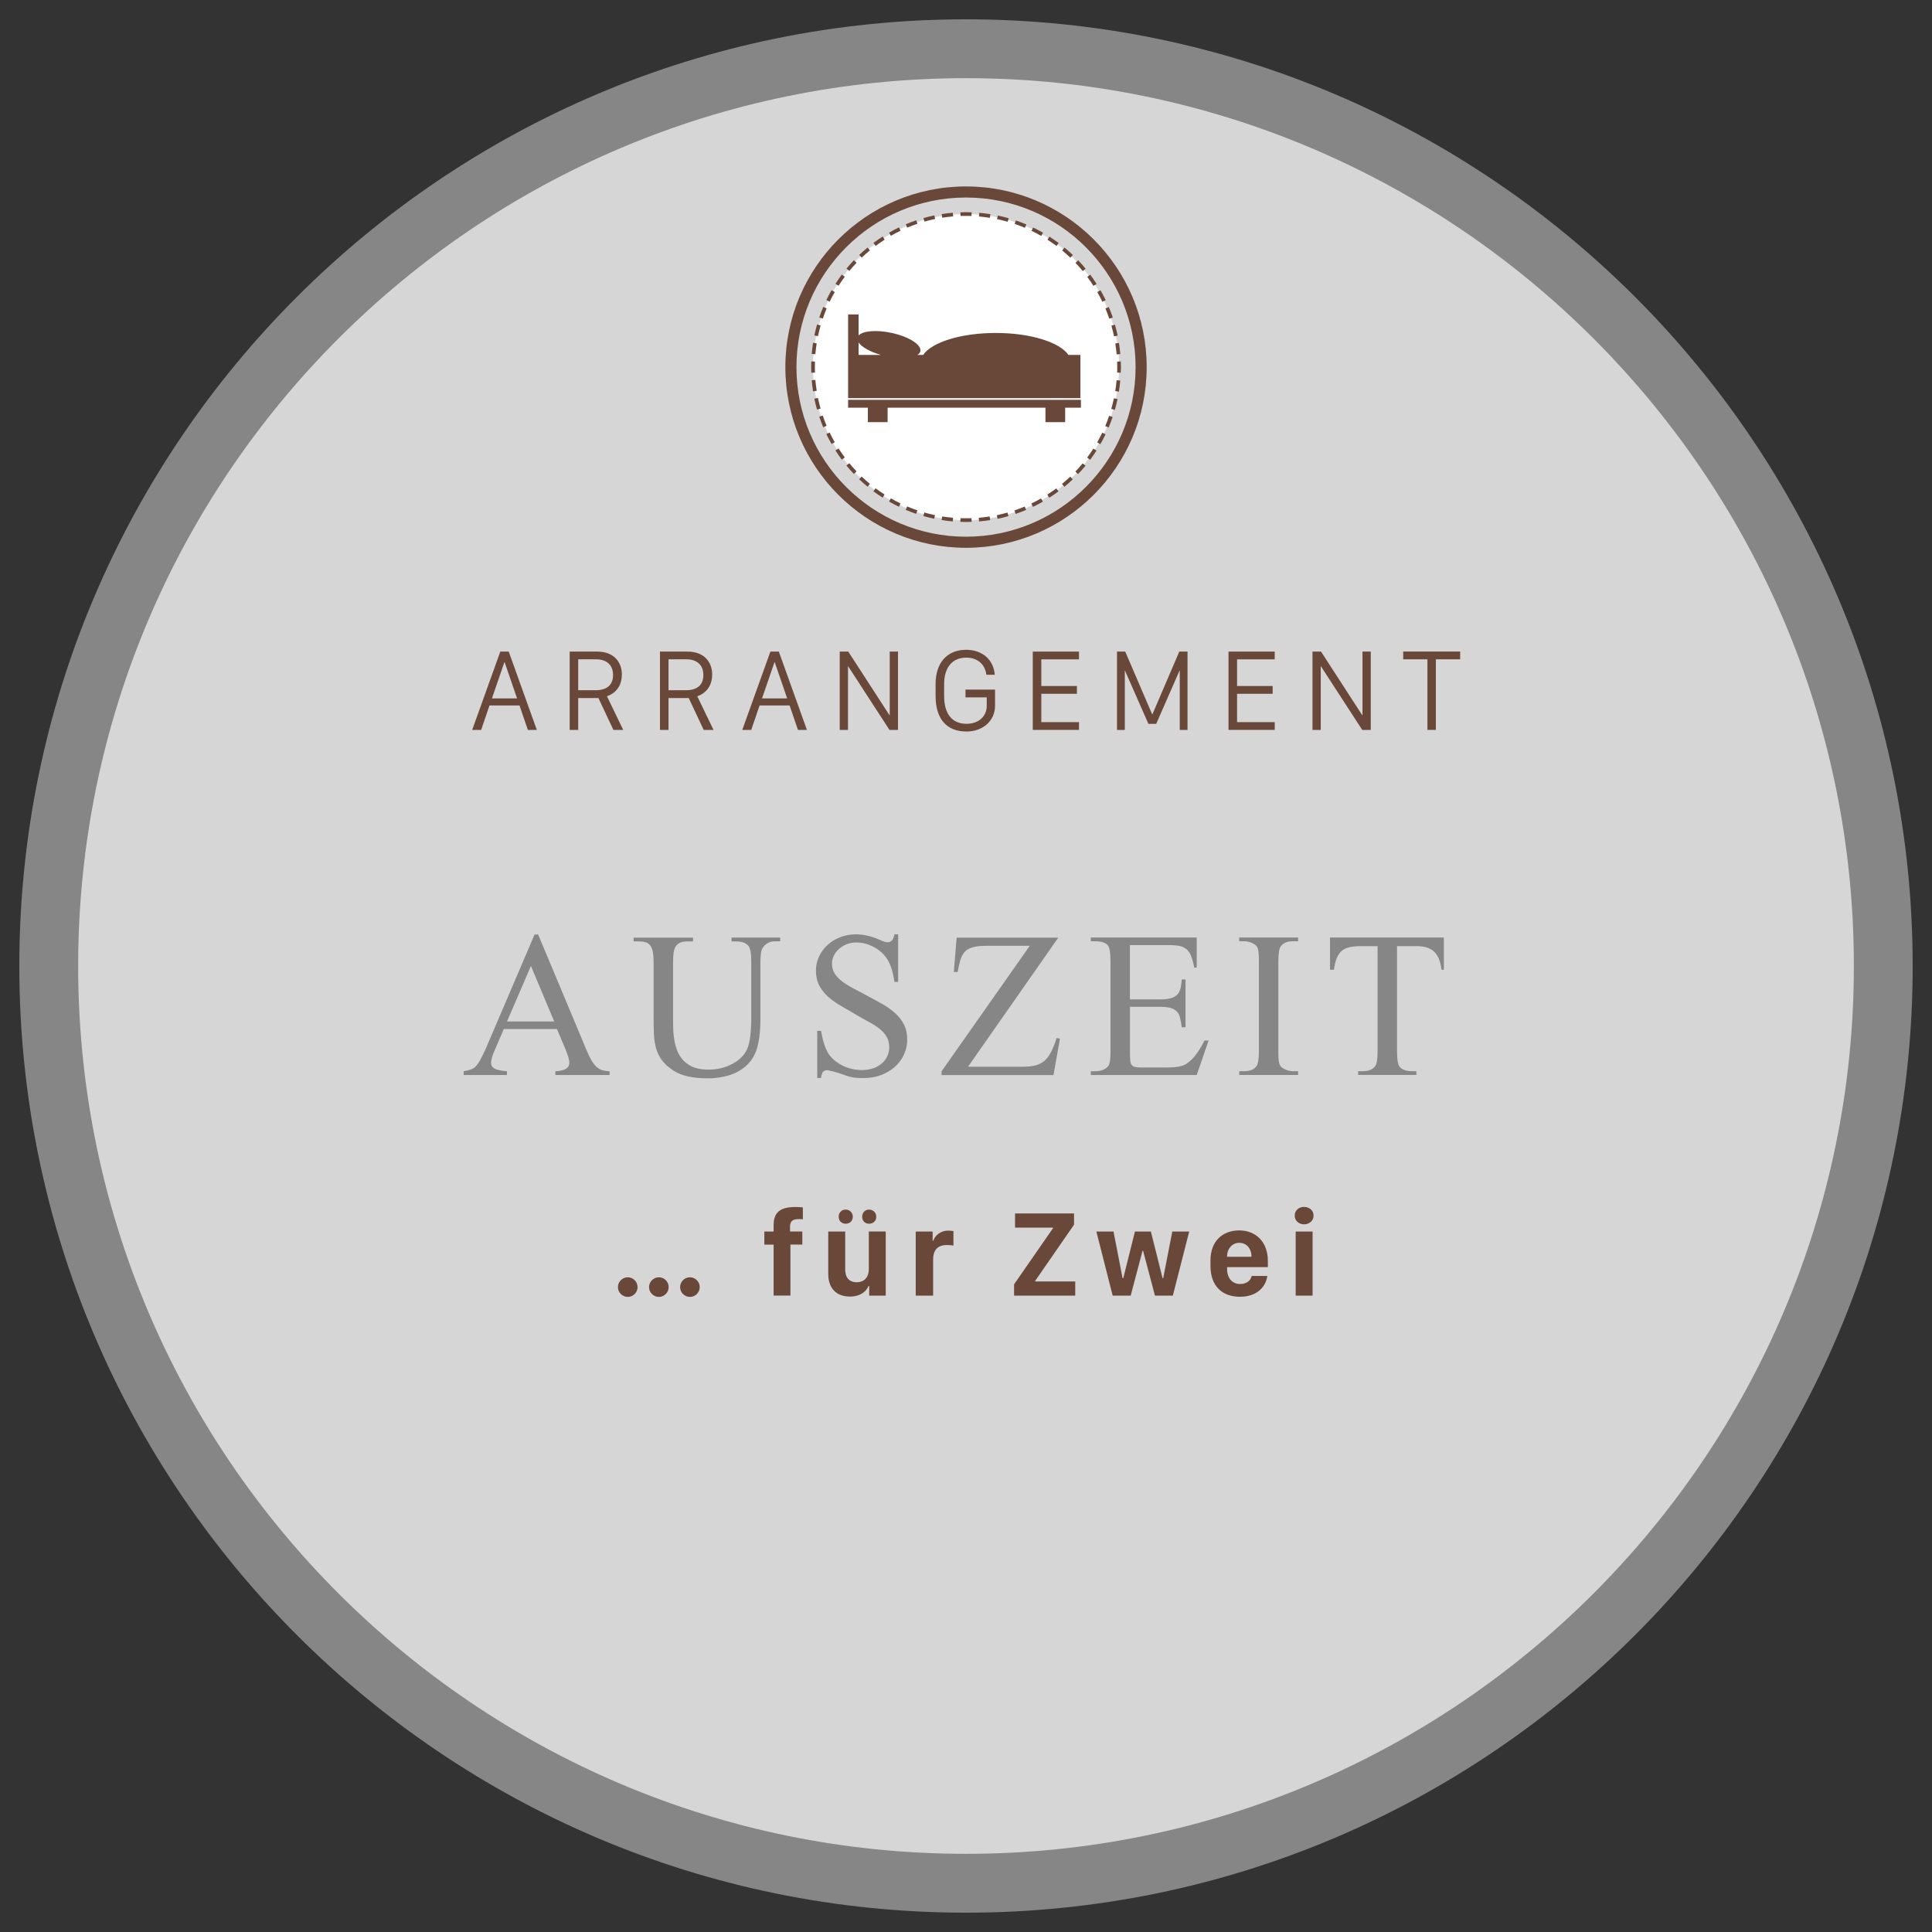 <?xml version="1.0" encoding="UTF-8"?>
<svg id="Aktionen" xmlns="http://www.w3.org/2000/svg" viewBox="0 0 500 500">
  <rect x="0" y="0" width="500" height="500" fill="#333333" stroke="none"/>
  <defs>
    <style>
      .cls-1, .cls-2 {
        fill: #fff;
      }

      .cls-3 {
        fill: #868686;
      }

      .cls-2 {
        opacity: .8;
      }

      .cls-4 {
        fill: #694839;
      }
    </style>
  </defs>
  <g>
    <circle class="cls-2" cx="250" cy="250" r="242.02"/>
    <path class="cls-3" d="m250,495c-135.09,0-245-109.91-245-245S114.91,5,250,5s245,109.91,245,245-109.91,245-245,245Zm0-474.77C123.3,20.23,20.23,123.3,20.23,250s103.08,229.77,229.77,229.77,229.78-103.08,229.78-229.77S376.7,20.23,250,20.23Z"/>
  </g>
  <g>
    <path class="cls-4" d="m122.2,188.9l7.28-20.27h2.18l7.27,20.27h-2.32l-2.16-6.32h-7.77l-2.16,6.32h-2.33Zm8.34-17.54l-3.23,9.39h6.51l-3.23-9.39h-.06Z"/>
    <path class="cls-4" d="m160.93,174.57c0,3.3-1.95,4.98-3.85,5.62l4.21,8.71h-2.54l-3.88-8.25h-5.23v8.25h-2.21v-20.27h7.13c4.38,0,6.38,2.79,6.38,5.94Zm-6.76,4.06c2.96,0,4.49-1.43,4.49-3.91,0-2.68-1.71-4.09-4.38-4.09h-4.64v8h4.53Z"/>
    <path class="cls-4" d="m184.3,174.57c0,3.3-1.95,4.98-3.85,5.62l4.21,8.71h-2.54l-3.88-8.25h-5.23v8.25h-2.21v-20.27h7.13c4.38,0,6.38,2.79,6.38,5.94Zm-6.76,4.06c2.96,0,4.49-1.43,4.49-3.91,0-2.68-1.71-4.09-4.38-4.09h-4.64v8h4.53Z"/>
    <path class="cls-4" d="m192.1,188.9l7.28-20.27h2.18l7.27,20.27h-2.32l-2.16-6.32h-7.77l-2.16,6.32h-2.33Zm8.34-17.54l-3.23,9.39h6.51l-3.23-9.39h-.06Z"/>
    <path class="cls-4" d="m217.32,188.9v-20.27h2.21l10.67,16.47h.06v-16.47h2.14v20.27h-2.21l-10.69-16.47h-.04v16.47h-2.14Z"/>
    <path class="cls-4" d="m255.27,174.64c-.33-2.67-2.21-4.44-5.22-4.44-3.61,0-5.71,2.56-5.71,6.85v3.09c0,4.56,2.02,7.18,5.8,7.18,3.08,0,5.23-1.87,5.23-4.67v-2.17h-5.5v-2.01h7.65v4.18c0,3.88-3.15,6.67-7.39,6.67-5.2,0-8-3.33-8-9.19v-3.09c0-5.51,2.96-8.87,7.91-8.87,4.25,0,7.13,2.65,7.4,6.46h-2.18Z"/>
    <path class="cls-4" d="m279.24,188.9h-11.96v-20.27h11.96v2.01h-9.75v6.9h9.21v2.01h-9.21v7.34h9.75v2.02Z"/>
    <path class="cls-4" d="m289.08,188.9v-20.27h2.13l6.97,16.24h.06l6.96-16.24h2.13v20.27h-2.01v-15.31h-.07l-6.03,13.75h-2.01l-6.05-13.75h-.06v15.31h-2.01Z"/>
    <path class="cls-4" d="m329.9,188.9h-11.96v-20.27h11.96v2.01h-9.75v6.9h9.21v2.01h-9.21v7.34h9.75v2.02Z"/>
    <path class="cls-4" d="m339.67,188.9v-20.27h2.21l10.67,16.47h.06v-16.47h2.14v20.27h-2.21l-10.69-16.47h-.04v16.47h-2.14Z"/>
    <path class="cls-4" d="m369.42,188.9v-18.27h-6.27v-2.01h14.74v2.01h-6.29v18.27h-2.18Z"/>
  </g>
  <g>
    <path class="cls-3" d="m144.16,266.3h-13.77l-2.41,5.61c-.59,1.36-.89,2.4-.89,3.1,0,.28.05.54.14.77.1.24.29.46.59.66.3.2.72.37,1.26.5s1.25.23,2.12.3v.97h-11.2v-.97c1.47-.26,2.43-.6,2.88-1.02.46-.42.92-1.05,1.4-1.9.48-.85,1-1.92,1.56-3.21l12.51-29.27h.92l12.38,29.59c.51,1.22.97,2.21,1.4,2.95.43.74.87,1.32,1.32,1.73.46.41.95.69,1.48.85.53.16,1.17.25,1.9.29v.97h-14.03v-.97c.7-.04,1.29-.11,1.76-.24.47-.12.84-.28,1.11-.47s.46-.41.58-.66c.11-.24.17-.52.17-.81.02-.38-.07-.88-.25-1.48s-.45-1.32-.8-2.16l-2.15-5.12Zm-.73-1.94l-6.03-14.37-6.19,14.37h12.22Z"/>
    <path class="cls-3" d="m189.32,243.61v-.97h12.59v.97h-1.34c-1.4,0-2.47.59-3.23,1.76-.37.56-.55,1.82-.55,3.78v14.43c0,3.55-.36,6.32-1.08,8.32-.46,1.28-1.1,2.37-1.94,3.27-.84.9-1.81,1.64-2.91,2.22s-2.31,1-3.63,1.27c-1.32.27-2.7.41-4.13.41-3.86,0-6.81-.67-8.84-2.02-1.28-.84-2.26-1.73-2.95-2.66-.69-.94-1.2-1.97-1.52-3.1-.32-1.13-.51-2.38-.56-3.75-.05-1.37-.08-2.93-.08-4.68v-13.9c0-1.1-.08-2-.22-2.7-.15-.7-.38-1.24-.7-1.63-.32-.38-.71-.65-1.19-.79-.48-.14-1.05-.21-1.72-.21h-1.34v-.97h15.37v.97h-1.36c-.84,0-1.51.12-2.02.35-.51.24-.89.58-1.15,1.04-.26.45-.43,1.01-.51,1.68-.08.66-.12,1.42-.12,2.26v15.5c0,.88.03,1.74.08,2.6.05.86.16,1.68.31,2.48s.37,1.55.64,2.26c.27.71.62,1.36,1.06,1.95.68.94,1.6,1.69,2.74,2.24,1.14.55,2.61.83,4.39.83,1.15,0,2.26-.13,3.32-.41,1.06-.27,2.03-.65,2.91-1.13.88-.48,1.65-1.05,2.29-1.71.65-.66,1.14-1.38,1.47-2.16.68-1.59,1.02-4.28,1.02-8.05v-14.4c0-2.24-.25-3.63-.73-4.17-.68-.77-1.7-1.15-3.04-1.15h-1.34Z"/>
    <path class="cls-3" d="m232.44,241.82v12.3h-.97c-.32-2.36-.88-4.24-1.71-5.64-.4-.7-.91-1.33-1.51-1.89-.6-.56-1.26-1.04-1.97-1.43s-1.46-.7-2.26-.92c-.8-.22-1.6-.33-2.4-.33-.89,0-1.72.15-2.49.46-.77.31-1.44.71-2.01,1.22-.57.51-1.01,1.09-1.33,1.74-.31.66-.47,1.33-.47,2.03,0,.98.23,1.83.68,2.56s1.08,1.39,1.88,2.01c.79.61,1.73,1.21,2.81,1.78,1.08.58,2.24,1.2,3.5,1.86,1.42.75,2.76,1.49,4.04,2.2,1.28.72,2.4,1.51,3.37,2.37.97.87,1.75,1.85,2.32,2.96.58,1.11.87,2.44.87,4,0,1.33-.28,2.59-.83,3.79-.55,1.2-1.32,2.25-2.31,3.15s-2.17,1.62-3.54,2.15-2.88.8-4.52.8c-.61,0-1.14,0-1.57-.03-.44-.02-.86-.06-1.26-.12-.4-.06-.82-.16-1.25-.29-.43-.13-.94-.31-1.53-.54-.42-.16-.85-.3-1.29-.43-.44-.13-.84-.24-1.21-.33-.37-.09-.68-.16-.93-.21-.25-.05-.42-.08-.48-.08-.44,0-.78.13-1.04.39-.25.26-.44.8-.56,1.63h-.97v-12.2h.97c.23,1.28.49,2.39.8,3.34s.65,1.75,1.04,2.4c.38.63.88,1.22,1.5,1.76.61.54,1.3,1.01,2.06,1.4.76.39,1.58.7,2.47.92.88.22,1.79.33,2.71.33,1.1,0,2.09-.16,2.96-.47.87-.31,1.62-.74,2.23-1.27.61-.53,1.08-1.15,1.4-1.86.32-.71.49-1.45.49-2.22,0-1.14-.24-2.09-.71-2.87-.47-.78-1.11-1.47-1.9-2.08s-1.72-1.2-2.78-1.76c-1.06-.56-2.17-1.19-3.34-1.89-1.33-.79-2.61-1.53-3.84-2.24-1.23-.71-2.32-1.49-3.27-2.33-.94-.85-1.7-1.81-2.27-2.9-.57-1.08-.85-2.38-.85-3.88,0-1.26.26-2.46.79-3.59s1.25-2.13,2.18-2.99,2.02-1.53,3.29-2.03c1.27-.5,2.65-.75,4.16-.75,1.85,0,3.86.46,6.01,1.39.94.44,1.64.66,2.07.66s.83-.14,1.12-.41c.29-.27.52-.82.7-1.64h.97Z"/>
    <path class="cls-3" d="m273.9,242.64l-23.37,33.42h14.58c2.24,0,3.95-.49,5.14-1.47,1.21-.98,2.27-2.96,3.2-5.95l.87.16-1.68,9.42h-28.96v-.97l22.82-32.47h-11.38c-.94,0-1.74.05-2.4.16-.66.1-1.22.26-1.69.46-.47.2-.86.45-1.17.75-.31.3-.57.65-.8,1.05-.44.73-.84,2.19-1.21,4.35h-1l.73-8.89h26.31Z"/>
    <path class="cls-3" d="m292.42,244.58v14.06h7.82c1.14,0,2.06-.1,2.77-.3.71-.2,1.26-.52,1.67-.94.4-.43.68-.97.84-1.61.16-.65.26-1.42.32-2.31h.97v12.38h-.97c-.12-.87-.25-1.59-.37-2.14-.12-.55-.25-.95-.37-1.19-.16-.31-.36-.59-.6-.83-.25-.24-.56-.44-.94-.62-.38-.17-.85-.31-1.39-.39-.54-.09-1.18-.13-1.92-.13h-7.82v11.72c0,1.56.07,2.52.21,2.89.07.16.16.31.26.45.1.14.26.26.46.35.2.1.46.17.79.22.32.05.73.08,1.22.08h6.03c1.03,0,1.89-.03,2.58-.09.69-.06,1.29-.17,1.81-.31s.97-.36,1.36-.63c.39-.27.81-.62,1.25-1.04.54-.52,1.09-1.2,1.65-2.02s1.12-1.78,1.68-2.89h1.05l-3.07,8.92h-27.41v-.97h1.26c.33,0,.68-.04,1.05-.11.37-.07.71-.18,1.04-.34.32-.16.62-.35.88-.59.26-.24.45-.51.55-.83.21-.54.31-1.69.31-3.44v-23.11c0-2.24-.23-3.63-.68-4.17-.63-.7-1.68-1.05-3.15-1.05h-1.26v-.97h27.41v7.79h-.63c-.19-.94-.38-1.72-.58-2.33s-.41-1.12-.66-1.52c-.25-.4-.52-.72-.84-.96-.31-.24-.69-.45-1.13-.64-.72-.26-1.95-.39-3.7-.39h-9.76Z"/>
    <path class="cls-3" d="m335.95,277.23v.97h-15.24v-.97h1.26c1.49,0,2.55-.43,3.2-1.29.42-.54.63-1.89.63-4.04v-22.98c0-.84-.02-1.52-.05-2.05-.04-.52-.1-.96-.2-1.3-.1-.34-.24-.61-.42-.8s-.43-.38-.75-.55c-.77-.42-1.57-.63-2.41-.63h-1.26v-.97h15.24v.97h-1.29c-1.47,0-2.53.43-3.17,1.29-.44.54-.66,1.89-.66,4.04v22.98c0,.84.02,1.52.05,2.05.03.53.1.95.2,1.29.1.33.24.6.43.8s.45.39.76.56c.75.42,1.55.63,2.39.63h1.29Z"/>
    <path class="cls-3" d="m373.67,242.64v8.34h-.6c-.14-1.12-.37-2.07-.7-2.85-.32-.78-.75-1.41-1.27-1.89-.52-.48-1.16-.83-1.92-1.05-.75-.22-1.63-.33-2.62-.33h-5.01v27.17c0,2.19.24,3.55.71,4.09.65.73,1.67,1.1,3.07,1.1h1.23v.97h-15.08v-.97h1.26c1.5,0,2.57-.46,3.2-1.36.38-.54.58-1.82.58-3.83v-27.17h-4.28c-1.08,0-2.03.08-2.83.24-.8.16-1.49.46-2.05.89-.56.44-1.01,1.06-1.36,1.86-.35.8-.61,1.85-.79,3.12h-1v-8.34h29.46Z"/>
  </g>
  <g>
    <path class="cls-4" d="m162.46,330.56c1.4,0,2.54,1.14,2.54,2.54s-1.14,2.54-2.54,2.54-2.54-1.15-2.54-2.54,1.15-2.54,2.54-2.54Zm8.05,0c1.39,0,2.54,1.14,2.54,2.54s-1.15,2.54-2.54,2.54-2.54-1.15-2.54-2.54,1.14-2.54,2.54-2.54Zm8.04,0c1.39,0,2.54,1.14,2.54,2.54s-1.15,2.54-2.54,2.54-2.54-1.15-2.54-2.54,1.14-2.54,2.54-2.54Z"/>
    <path class="cls-4" d="m200.21,322.1h-2.4v-3.38h2.4v-1.64c0-3.37,1.75-4.71,5.67-4.71,1.04,0,1.59.08,1.9.11v3.08c-.22-.03-.51-.06-1.03-.06-1.53,0-2.29.48-2.29,1.93v1.28h3.18v3.38h-3.08v13.2h-4.35v-13.2Z"/>
    <path class="cls-4" d="m229.22,335.3h-4.27v-2.46h-.2c-.5,1.28-2.01,2.71-4.78,2.71-3.37,0-5.62-1.98-5.62-5.89v-10.94h4.39v9.78c0,2.65,1.5,3.35,3.01,3.35,1.73,0,3.1-1.14,3.1-3.4v-9.74h4.38v16.58Zm-12.17-20.41c0-1.08.78-1.85,1.81-1.85s1.84.78,1.84,1.85-.78,1.81-1.84,1.81-1.81-.76-1.81-1.81Zm6.08,0c0-1.08.75-1.85,1.78-1.85s1.87.78,1.87,1.85-.79,1.81-1.87,1.81-1.78-.76-1.78-1.81Z"/>
    <path class="cls-4" d="m236.98,318.72h4.39v2.34h.19c.36-1.08,1.59-2.57,3.83-2.57.61,0,1.04.05,1.36.12v3.77c-.33-.11-1.01-.17-1.68-.17-2.65,0-3.58,1.57-3.58,3.8v9.29h-4.5v-16.58Z"/>
    <path class="cls-4" d="m262.45,332.37l10.06-14.5v-.17h-9.82v-3.66h15.27v2.91l-10.03,14.5v.19h10.34v3.66h-15.83v-2.93Z"/>
    <path class="cls-4" d="m303.53,335.3h-4.63l-3.07-11.61h-.14l-3.07,11.61h-4.66l-4.22-16.58h4.44l2.34,12.06h.19l3.01-12.06h4.13l3.02,12.06h.17l2.35-12.06h4.38l-4.24,16.58Z"/>
    <path class="cls-4" d="m313.27,327.65v-1.45c0-4.95,3.08-7.77,7.45-7.77s7.4,3.07,7.4,7.87v1.64h-10.55v.5c0,2.37,1.39,3.86,3.35,3.86,1.59,0,2.73-.78,3.02-2.09h4.04c-.34,2.63-2.49,5.39-7.09,5.39s-7.62-2.8-7.62-7.95Zm10.62-2.4v-.03c0-2.04-1.25-3.58-3.15-3.58s-3.18,1.56-3.18,3.58v.03h6.33Z"/>
    <path class="cls-4" d="m337.5,312.35c1.34,0,2.45.9,2.45,2.24s-1.11,2.26-2.45,2.26-2.43-.9-2.43-2.26,1.09-2.24,2.43-2.24Zm-2.18,6.37h4.38v16.58h-4.38v-16.58Z"/>
  </g>
  <g id="HNT_Symbol_Zimmer" data-name="HNT Symbol Zimmer">
    <g>
      <path class="cls-1" d="m250,134.62c21.88,0,39.61-17.73,39.61-39.61s-17.73-39.6-39.61-39.6-39.6,17.73-39.6,39.6,17.73,39.61,39.6,39.61"/>
      <path class="cls-4" d="m253.38,134.95l-.07-.95c.93-.08,1.88-.2,2.81-.34l.15.94c-.95.15-1.92.26-2.89.35m4.79-.69l-.19-.93c.94-.19,1.87-.42,2.75-.68l.26.92c-.9.26-1.85.49-2.82.69m4.67-1.26l-.3-.9c.85-.29,1.72-.62,2.65-1.01l.37.88c-.96.4-1.85.74-2.72,1.03m4.48-1.83l-.41-.86c.86-.41,1.71-.85,2.51-1.32l.48.83c-.82.48-1.69.94-2.57,1.36m4.23-2.36l-.52-.81c.79-.51,1.57-1.05,2.33-1.61l.57.77c-.78.57-1.59,1.13-2.39,1.65m3.91-2.84l-.61-.74c.73-.6,1.44-1.23,2.13-1.88l.65.7c-.7.66-1.43,1.31-2.17,1.93m3.54-3.29l-.69-.66c.62-.65,1.26-1.36,1.88-2.12l.75.6c-.64.78-1.29,1.51-1.94,2.18m3.12-3.7l-.76-.58c.57-.76,1.11-1.54,1.61-2.32l.8.51c-.51.81-1.06,1.61-1.65,2.4m2.66-4.05l-.83-.48c.48-.84.92-1.68,1.31-2.5l.86.41c-.41.84-.86,1.71-1.35,2.57m2.15-4.33l-.88-.37c.37-.88.71-1.78,1-2.65l.91.31c-.3.89-.65,1.8-1.03,2.71m1.6-4.55l-.92-.26c.26-.93.49-1.85.68-2.75l.94.2c-.19.92-.43,1.86-.7,2.82m1.05-4.73l-.94-.15c.15-.92.26-1.86.35-2.81l.94.08c-.08.97-.2,1.93-.35,2.88"/>
      <path class="cls-4" d="m288.99,91.71c-.09-.94-.2-1.89-.35-2.82l.94-.14c.15.94.27,1.92.35,2.88l-.94.08Zm-.68-4.67c-.19-.94-.42-1.86-.68-2.75l.92-.26c.26.9.49,1.85.7,2.82l-.94.19Zm-1.23-4.56c-.29-.85-.62-1.72-1-2.66l.88-.36c.4.95.74,1.84,1.03,2.71l-.9.31Zm-1.79-4.38c-.41-.86-.85-1.71-1.32-2.51l.83-.48c.48.82.93,1.69,1.36,2.57l-.86.41Zm-2.3-4.12c-.5-.79-1.05-1.57-1.61-2.33l.77-.57c.57.78,1.13,1.58,1.65,2.39l-.81.52Zm-2.77-3.82c-.59-.73-1.23-1.44-1.88-2.13l.7-.66c.66.7,1.31,1.43,1.92,2.18l-.74.61Zm-3.22-3.47c-.64-.62-1.37-1.26-2.11-1.88l.6-.74c.77.64,1.51,1.28,2.17,1.93l-.66.69Zm-3.59-3.04c-.77-.57-1.55-1.11-2.33-1.61l.5-.8c.81.51,1.61,1.07,2.4,1.65l-.57.77Zm-3.95-2.59c-.84-.48-1.68-.93-2.5-1.32l.41-.86c.84.4,1.71.85,2.57,1.35l-.48.83Zm-4.22-2.1c-.88-.38-1.77-.71-2.64-1.01l.3-.9c.89.3,1.81.65,2.72,1.03l-.38.88Zm-4.46-1.57c-.92-.26-1.85-.49-2.75-.68l.2-.93c.92.19,1.86.43,2.82.7l-.26.91Zm-4.61-1.02c-.92-.14-1.86-.26-2.81-.34l.08-.95c.97.09,1.94.2,2.88.35l-.15.94Z"/>
      <path class="cls-4" d="m211.02,91.67l-.95-.08c.08-.97.2-1.93.35-2.88l.94.15c-.15.92-.26,1.87-.35,2.81m.69-4.67l-.94-.2c.19-.91.43-1.86.7-2.82l.91.26c-.26.93-.49,1.85-.68,2.75m1.24-4.54l-.9-.31c.3-.89.65-1.8,1.03-2.71l.88.38c-.37.88-.71,1.78-1,2.65m1.78-4.38l-.86-.41c.4-.84.85-1.71,1.35-2.57l.83.47c-.48.85-.93,1.69-1.32,2.5m2.3-4.12l-.8-.51c.51-.81,1.07-1.61,1.65-2.39l.76.57c-.57.76-1.11,1.54-1.61,2.32m2.78-3.82l-.74-.6c.64-.78,1.29-1.51,1.93-2.17l.69.66c-.62.65-1.26,1.36-1.88,2.12m3.22-3.45l-.66-.7c.7-.66,1.43-1.31,2.17-1.92l.61.74c-.73.59-1.45,1.23-2.13,1.88m3.61-3.04l-.58-.78c.79-.57,1.59-1.13,2.39-1.65l.52.81c-.79.51-1.57,1.05-2.33,1.62m3.94-2.6l-.48-.83c.82-.48,1.69-.94,2.57-1.36l.41.86c-.86.41-1.71.85-2.51,1.32m4.23-2.11l-.37-.88c.96-.4,1.85-.74,2.72-1.03l.3.9c-.85.28-1.72.62-2.65,1m4.47-1.56l-.26-.91c.9-.26,1.85-.5,2.82-.7l.19.93c-.94.19-1.86.42-2.75.68m4.6-1.01l-.14-.94c.94-.15,1.92-.26,2.88-.35l.08.95c-.94.08-1.89.2-2.82.34"/>
      <path class="cls-4" d="m246.57,134.95c-.97-.09-1.93-.2-2.88-.36l.15-.93c.92.14,1.86.26,2.81.34l-.08.95Zm-4.79-.7c-.91-.19-1.87-.43-2.82-.7l.26-.91c.92.26,1.85.49,2.75.68l-.2.93Zm-4.67-1.27c-.89-.3-1.81-.65-2.71-1.03l.37-.88c.88.37,1.78.71,2.64,1l-.3.91Zm-4.46-1.83c-.84-.4-1.71-.85-2.57-1.35l.47-.83c.84.48,1.69.93,2.5,1.32l-.41.86Zm-4.22-2.36c-.81-.51-1.62-1.07-2.4-1.65l.57-.77c.76.57,1.54,1.11,2.32,1.61l-.5.8Zm-3.91-2.83c-.77-.64-1.51-1.29-2.17-1.94l.65-.68c.65.62,1.37,1.26,2.12,1.88l-.6.74Zm-3.54-3.3c-.67-.7-1.31-1.43-1.93-2.18l.74-.61c.6.73,1.23,1.44,1.88,2.13l-.7.66Zm-3.12-3.7c-.57-.78-1.13-1.58-1.65-2.39l.81-.52c.5.79,1.05,1.58,1.61,2.33l-.77.57Zm-2.65-4.05c-.48-.83-.93-1.69-1.36-2.57l.86-.41c.41.86.85,1.71,1.32,2.51l-.83.47Zm-2.16-4.34c-.4-.96-.74-1.85-1.03-2.72l.9-.31c.29.85.62,1.72,1,2.66l-.88.37Zm-1.6-4.57c-.26-.9-.5-1.85-.7-2.82l.94-.19c.19.93.42,1.86.68,2.75l-.92.26Zm-1.03-4.72c-.15-.95-.27-1.92-.35-2.88l.94-.08c.09.94.2,1.88.35,2.82l-.94.14Z"/>
      <path class="cls-4" d="m250,135.09c-.49,0-.97,0-1.45-.03l.03-.95c.94.02,1.9.02,2.84,0l.04.95c-.48.03-.97.03-1.45.03m40.05-38.63l-.94-.04c.01-.47.02-.94.02-1.42s-.01-.94-.02-1.42l.94-.04c.03.48.04.96.04,1.45s-.01.97-.04,1.45m-80.1,0c-.03-.48-.03-.96-.03-1.45s0-.97.03-1.45l.95.04c-.01.47-.02.94-.02,1.42s0,.95.02,1.42l-.95.04Zm41.47-40.55c-.94-.02-1.9-.02-2.84,0l-.03-.95c.96-.04,1.94-.04,2.9,0l-.04.95Z"/>
      <path class="cls-4" d="m250,141.77c-25.78,0-46.75-20.97-46.75-46.76s20.97-46.76,46.75-46.76,46.76,20.97,46.76,46.76-20.98,46.76-46.76,46.76m0-90.65c-24.2,0-43.88,19.69-43.88,43.89s19.68,43.89,43.88,43.89,43.89-19.69,43.89-43.89-19.68-43.89-43.89-43.89"/>
      <polygon class="cls-4" points="279.74 103.47 219.49 103.47 219.49 105.51 224.6 105.51 224.6 109.25 229.71 109.25 229.71 105.51 270.56 105.51 270.56 109.25 275.66 109.25 275.66 105.51 279.74 105.51 279.74 103.47"/>
      <path class="cls-4" d="m276.51,91.85c-2.24-3.27-9.77-5.68-18.8-5.68s-16.56,2.41-18.8,5.68h-1.49c.41-.26.69-.57.77-.95.36-1.67-3-3.81-7.52-4.76-3.91-.83-7.39-.51-8.47.69v-5.45h-2.71v21.66h60.12v-11.19h-3.1Zm-54.31,0v-3.21c.81,1.19,2.99,2.42,5.8,3.21h-5.8Z"/>
    </g>
  </g>
</svg>